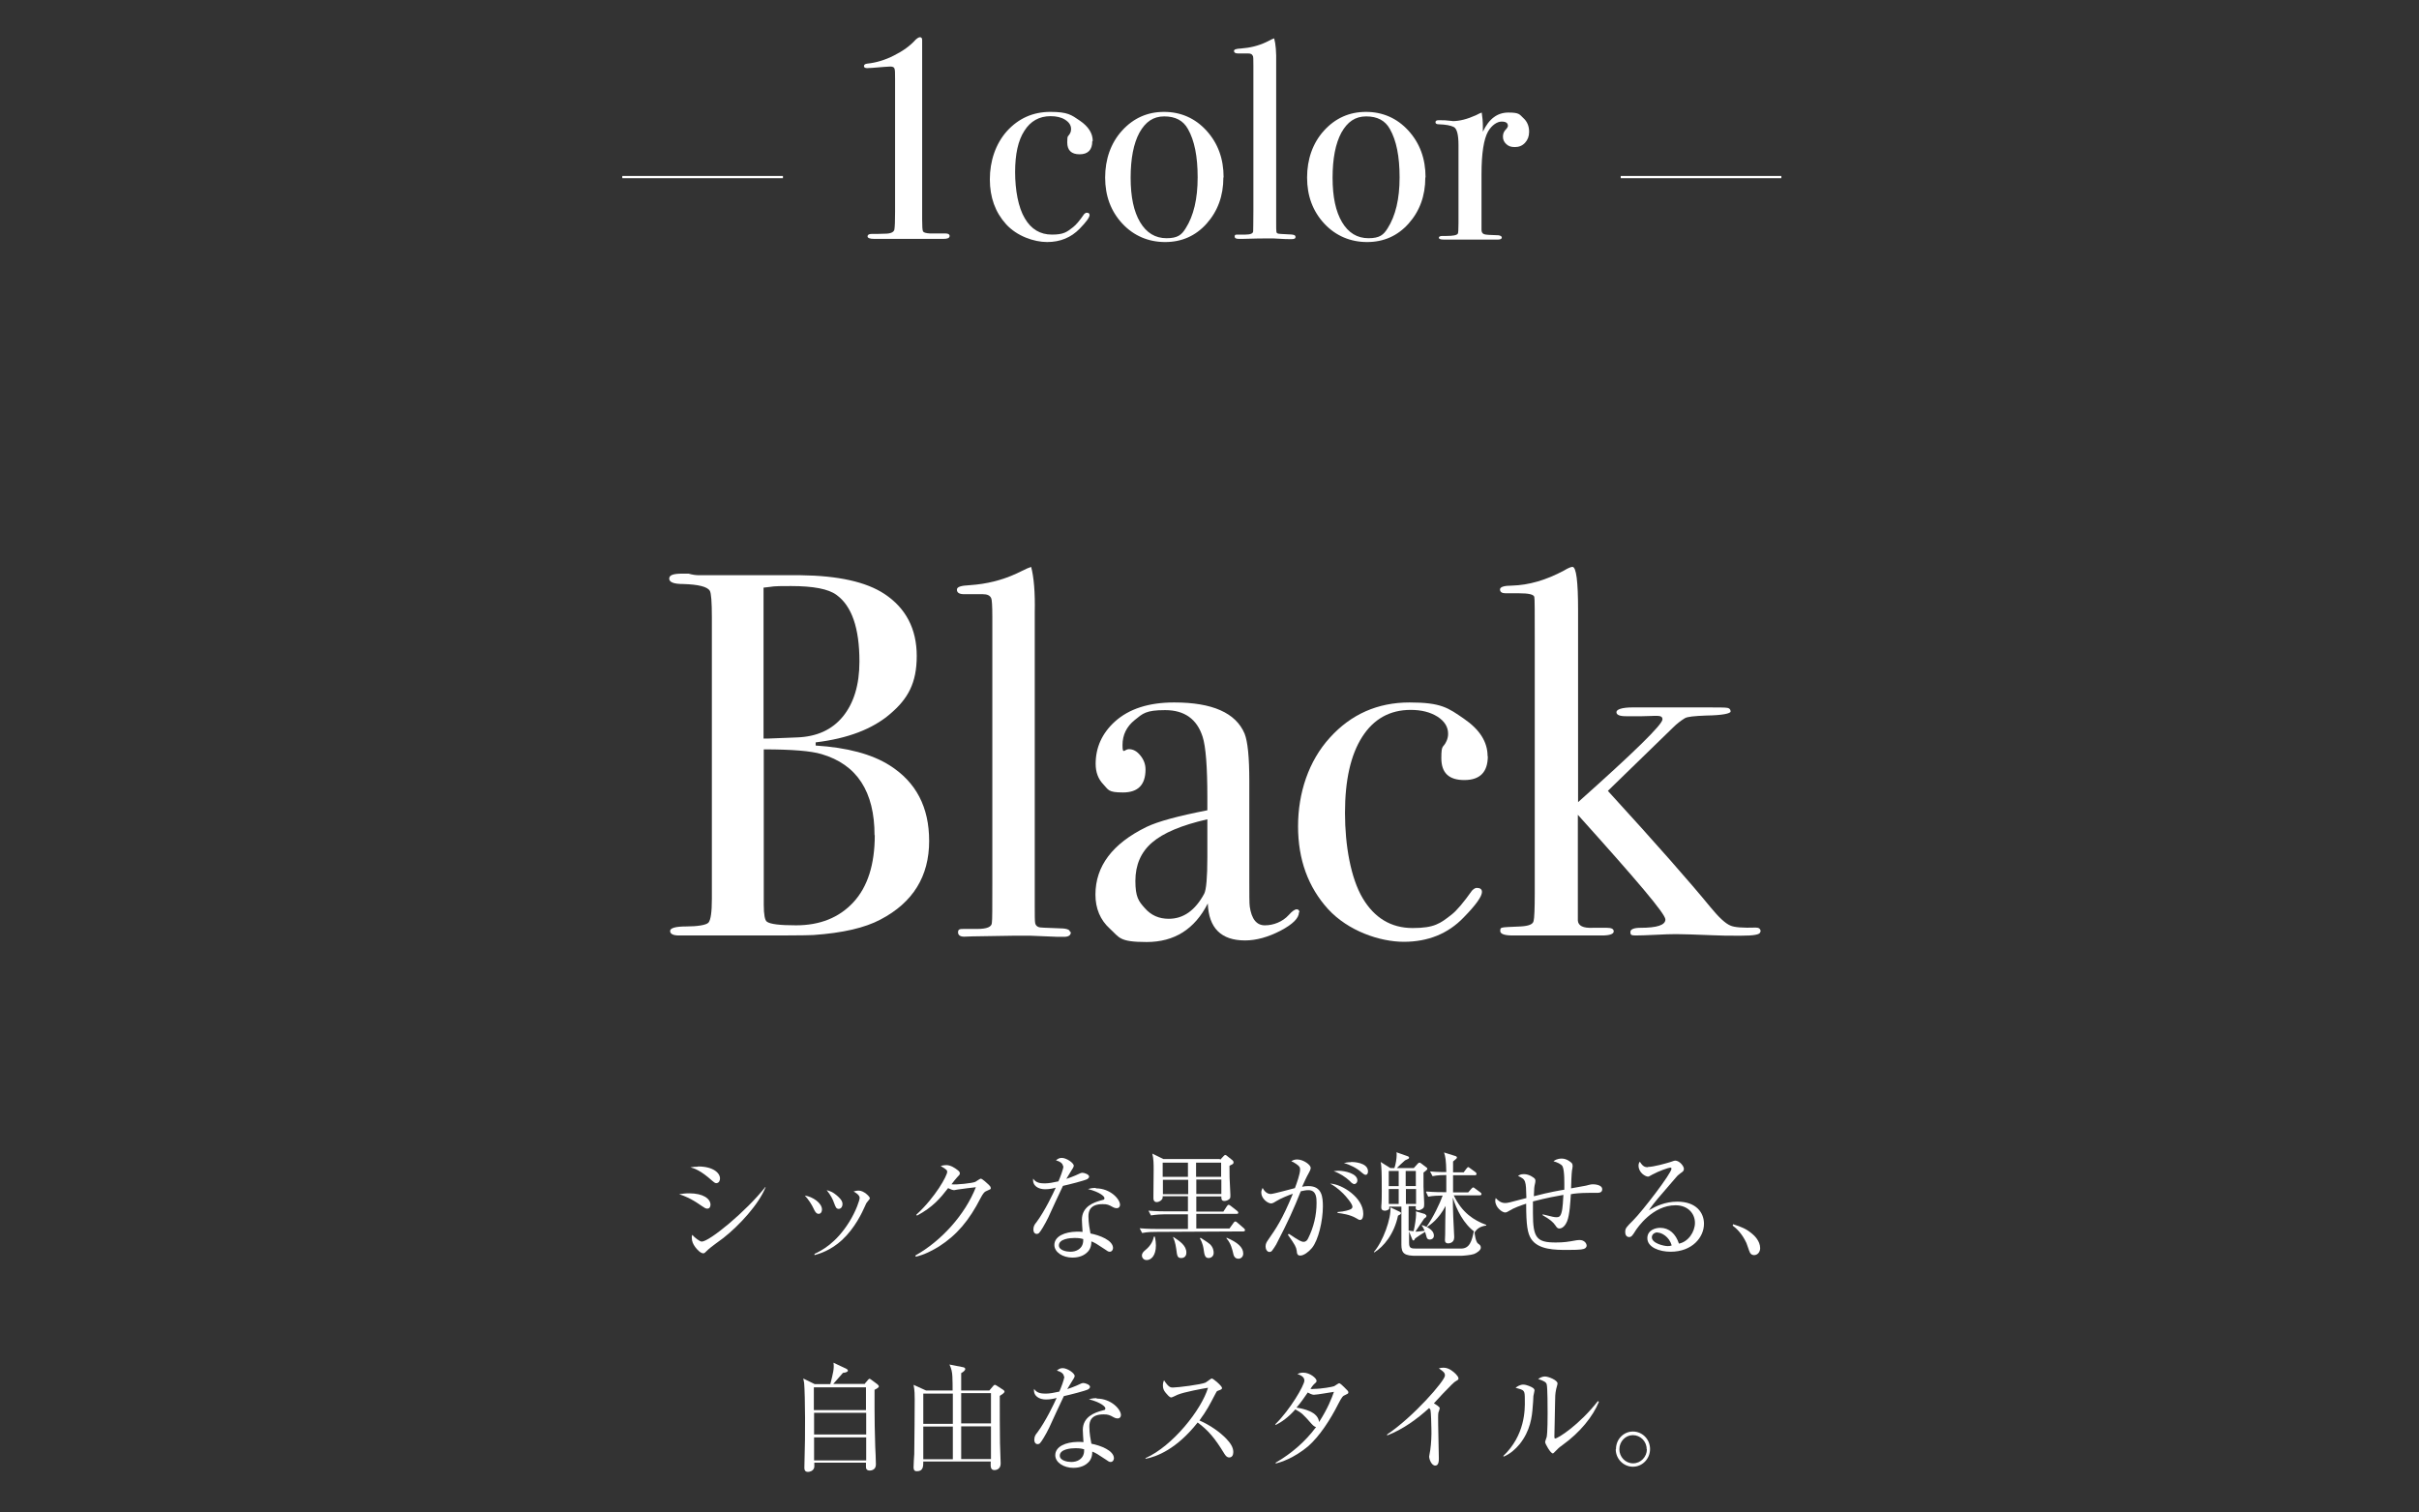 <?xml version="1.0" encoding="UTF-8"?>
<svg id="_レイヤー_1" data-name=" レイヤー 1" xmlns="http://www.w3.org/2000/svg" version="1.1" viewBox="0 0 1072.1 670.4">
  <rect x="0" y="0" width="1072.1" height="670.4" fill="#333333" stroke="none"/>
  <defs>
    <style>
      .cls-1 {
        fill: none;
        stroke: #fff;
        stroke-miterlimit: 10;
      }

      .cls-2 {
        fill: #fff;
        stroke-width: 0px;
      }
    </style>
  </defs>
  <g>
    <path class="cls-2" d="M411.8,372.8c0,15.7-7.2,27.3-21.5,34.8-6.9,3.7-16.8,6-29.8,6.9-3.5.2-14,.2-31.4.2h-28.2c-2.6,0-3.9-.7-3.9-2s2.4-2,7.2-2,8.8-.6,9.8-1.7c1-1.2,1.5-4.7,1.5-10.5v-124.8c0-6.8-.3-10.7-.9-11.8-1.1-1.8-5-2.8-11.8-3-4.2,0-6.2-.8-6.2-2.4s1.9-2.2,5.8-2.2h2.8c1.7.5,3.2.7,4.6.7h45c16.6.2,29,2.9,37.2,8.3,9.5,6.3,14.3,15.5,14.3,27.5s-3.9,19-11.8,25.7c-7.8,6.7-18.8,10.9-33,12.6v1.4c14,.9,24.9,3.8,32.8,8.8,11.7,7.4,17.5,18.5,17.5,33.5ZM380.9,293.2c0-14.8-3.4-24.6-10.2-29.5-3.5-2.6-10.2-3.9-20.1-3.9s-6.7.2-12.2.7v66.9h2.1l12.7-.5c8.8-.3,15.6-3.4,20.4-9.3,4.8-5.9,7.3-14,7.3-24.3ZM387.6,370.3c0-19.4-7.8-31.4-23.5-36-4.6-1.4-13.2-2.1-25.6-2.1v68.8c0,4.5.5,7,1.4,7.6,1.5,1.1,5.8,1.6,12.9,1.6,10.6,0,19.1-3.4,25.4-10.2,6.3-6.8,9.5-16.7,9.5-29.8Z"/>
    <path class="cls-2" d="M474.6,413.2c0,1.4-1,2.1-3,2.1h-2.8c-.3,0-4.4-.2-12.2-.5h-7.2c-1.2,0-7.4.1-18.5.3-.9,0-1.8.1-2.8.1-2.3.2-3.5-.5-3.5-1.9s.8-1.5,2.5-1.5h6c4.3,0,6.5-.9,6.5-2.8.2-.9.2-6.9.2-18v-117.5c0-5.1-.2-7.8-.5-8.3-.5-1.2-1.7-1.8-3.7-1.8h-8.3c-2.2,0-3.2-.7-3.2-2s1.9-1.8,5.8-2c7.4-.5,14.2-2.2,20.5-5.1l4.8-2.3,1.8-.7c1.2,4.5,1.8,11.2,1.6,20.3v129.5c0,4.6,0,7.3.2,8.2.2.8.7,1.4,1.6,1.7.2.2,3,.3,8.5.5,3.5,0,5.3.5,5.3,1.6Z"/>
    <path class="cls-2" d="M575.7,404.4c0,2.6-2.7,5.3-8.2,8.2-5.4,2.8-10.7,4.3-15.7,4.3-10.6,0-16.1-5.5-16.5-16.4-5.8,11.4-14.8,17.1-27.1,17.1s-12-2-16.3-5.9c-4.3-3.9-6.4-9-6.4-15.1,0-12.6,7.5-22.6,22.6-30,5.2-2.5,14.2-4.9,27-7.4v-5.8c0-13.5-.7-22.5-2.1-26.8-2.5-7.8-8-11.8-16.6-11.8s-9.9,1.5-13.5,4.4c-3.6,2.9-5.4,6.6-5.4,11.1s.9,1.8,2.8,1.8,3.6.9,5.1,2.8c1.5,1.8,2.3,3.9,2.3,6.2,0,6.8-3.3,10.2-10,10.2s-6.4-1.2-8.7-3.6c-2.3-2.4-3.4-5.4-3.4-9.1,0-7.2,2.8-13.5,8.5-18.7,6.3-5.7,15.1-8.5,26.3-8.5,16.9,0,27.3,4.6,31.2,13.8,1.4,3.5,2.1,10.5,2.1,21v43.2c0,7.1,0,11.2.2,12.5.8,5.5,3,8.3,6.7,8.3s7.8-1.5,10.6-4.6c1.5-1.7,2.7-2.5,3.5-2.5s1.2.5,1.2,1.4ZM535.1,380v-16.8c-11.4,2.6-19.5,6-24.5,10.3-4.9,4.2-7.4,9.9-7.4,17s1.4,9,4.2,12.1c2.8,3.2,6.3,4.7,10.6,4.7,6.5,0,11.7-3.7,15.7-11.1.9-1.7,1.4-7.1,1.4-16.2Z"/>
    <path class="cls-2" d="M659.4,335.2c0,7.1-3.5,10.6-10.4,10.6s-10.2-3.2-10.2-9.7.8-4.2,2.3-7.6c.5-1.1.7-2.2.7-3.2,0-3.1-1.6-5.6-4.7-7.6-3.2-2-7.1-3-11.9-3-9.2,0-16.4,4-21.5,12-5.1,8-7.6,19.2-7.6,33.7s2.6,28.9,7.8,37.7c5.2,8.8,12.6,13.3,22.2,13.3s12.2-2,17.3-6c2.3-1.8,5.3-5.4,9-10.6.8-.8,1.5-1.2,2.1-1.2,1.5,0,2.3.6,2.3,1.8,0,2-2.7,5.8-8.1,11.3-6.9,7.2-15.8,10.8-26.5,10.8s-24.7-4.8-33.6-14.5c-8.8-9.7-13.3-21.9-13.3-36.7s4.7-29,14.1-39.3c9.4-10.4,21.2-15.6,35.3-15.6s17.1,2.4,24.1,7.2c7,4.8,10.5,10.3,10.5,16.6Z"/>
    <path class="cls-2" d="M780.1,413.2c0,1.1-2.8,1.6-8.5,1.6s-8.6,0-12.5-.2c-7.8-.3-13.2-.5-16.2-.5s-5,.1-9.1.3c-4.1.2-7.1.3-9.1.3s-2.1-.5-2.1-1.6,1.5-1.8,4.4-1.8c7.4,0,11.1-1.2,11.1-3.7s-12.9-17.6-38.8-46.4v46.9c.2,2.3,2.3,3.4,6.6,3.2h6.3c2,0,3,.5,3,1.6s-1.7,1.8-5.1,1.8c.3,0,0,0-1.2,0h-38.5c-3.7,0-5.5-.7-5.5-2s.3-1.3,1-1.5c.7-.2,3.3-.3,8-.5,3.7-.2,5.6-1,5.8-2.5.3-1.1.5-5.1.5-12v-112.7c0-12.1,0-18.4-.2-18.9-.3-1.1-2.5-1.6-6.7-1.6h-6c-1.7,0-2.5-.6-2.5-1.7s1.8-1.7,5.3-1.7c7.4-.2,15.1-2.4,23.1-6.7,1.8-1.1,3.1-1.6,3.7-1.6,1.7,0,2.5,6.4,2.5,19.2v85.1c24.9-22.2,37.4-34.4,37.4-36.7s-3-1.4-9-1.4h-7.2c-2.8,0-4.2-.6-4.2-1.8s2.4-2.1,7.2-2.1h32.3c5.5,0,8.8,0,9.7.2.9.2,1.4.7,1.4,1.6s-3.6,1.7-10.8,1.8c-5.2.2-8.4.5-9.5,1.2-1.8,1.1-3.6,2.5-5.3,4.2l-28.8,28c21.4,23.4,36.5,40.6,45.5,51.6,3.7,4.5,6.6,7.2,8.8,8.1,1.7.8,5.5,1.1,11.3.9,1.4,0,2.1.6,2.1,1.8Z"/>
  </g>
  <g>
    <path class="cls-2" d="M305.4,529c6.3,0,9.4,2.4,9.5,5,0,1.2-.6,1.8-1.4,1.8-.7,0-1.2-.3-2.5-1.2-5-3.5-7.6-4.4-10-5.2,1.4-.2,2.6-.4,4.5-.4ZM309.4,517.1c6.7,0,9.7,2.9,9.7,5.3,0,.8-.3,2-1.6,2.1-.6,0-1.1-.4-1.9-1.1-5.1-4.6-8-5.5-9.6-5.9,1.2-.2,2-.3,3.3-.3ZM339.3,526.3c-3,7.6-11.7,17-18.7,22.5-1.1.8-5.9,4.3-6.7,5.1-1.5,1.5-1.7,1.7-2.2,1.7-1.2,0-2.8-1.7-3.6-2.8-.9-1.3-1.5-2.4-1.5-4.2,0-.4,0-.7.2-1.2,1.1,1.3,3.4,3,4.2,3,3.4,0,19.7-13.4,28.2-24.2l.3.2Z"/>
    <path class="cls-2" d="M364.3,536.2c0,1-.5,1.9-1.5,1.9-1.1,0-1.7-1.2-2.3-2.5-.7-1.5-2.1-3.8-3.8-5.6,3.5.5,7.6,3.3,7.6,6.2ZM360.9,555.9c3.2-1.5,9.6-4.7,15.6-14.4,3-4.9,4.5-9.5,4.5-10.5,0-1.3-2.1-2.5-2.7-2.8.6-.2,1.3-.4,2.3-.4,2.3,0,4.9,2.7,4.9,3.3,0,.4-.1.5-1.1,1.7-.4.4-.8,1.3-1,1.8-1.3,2.9-4.4,9.7-10.2,15.1-5,4.6-10,6.1-12.2,6.7v-.5ZM371.6,530.6c1.5,1.4,1.8,2.3,1.8,3.2,0,1.1-.6,2-1.6,2.1-1.2,0-1.4-.7-2.1-2.5-.6-1.8-1.5-3.5-3.3-5.8,1.4.4,2.7.7,5.1,2.9Z"/>
    <path class="cls-2" d="M405.8,556.5c11.4-6.4,21.9-18,26.7-30.2-2.1.2-5.7.7-7.9,1-.3,0-1.4.3-1.7.3-.6,0-1.5-.3-2.7-.9-3.4,4.4-6.7,8.4-13.8,12.2l-.3-.4c8.6-7.9,13.7-17.4,13.7-19,0-.6-.1-1-2.9-2.6,1.3-.4,2.4-.4,2.6-.4,1.9,0,4,1.5,4.5,1.9,1.3.9,1.4,1.3,1.4,1.8,0,.5-.3.8-1.2,1.7-.5.5-1.9,2.3-2.5,3.1,2.1.3,9.4-.5,10.6-1.1.4-.2,2-1.4,2.4-1.4.6,0,2.9,2.1,3.5,2.7.5.5.9.9.9,1.5,0,.5-.1.5-1.3,1-1.6.6-2,1.2-3.2,3.4-5,9.8-10.5,16.4-18.5,21.5-2.8,1.7-6.3,3.6-10.2,4.5l-.2-.4Z"/>
    <path class="cls-2" d="M471.1,516.9c0-.5-.4-1.8-3.1-2.5.8-.7,1.5-1.1,2.6-1.1,2,0,5.3,2.2,5.3,3.5q0,.6-1.3,2.5c-.7,1.1-1.1,1.8-2,3.3,1.2-.4,2.9-1,4-1.5,2.3-1.1,2.6-1.2,3.2-1.2.7,0,2.9.7,2.9,1.7,0,.6-.6.9-.8,1.1-1.3.7-8.5,2.5-10.8,3-1.9,3.9-4.7,10.1-6.5,14-1.5,3.1-3.5,6.4-4.2,7-.3.2-.6.3-.9.3-.4,0-1.5-.2-1.5-2,0-1.5.7-2.4,1.3-3.1,3.8-5.1,7.6-13.1,8.6-15.4-1,.3-2.7.7-4.7.7-3,0-5.7-1.5-5.3-4.7,1.2,1.8,3,2.1,5.1,2.1,1.8,0,3.9-.4,6.1-.9.7-1.6,2.2-5.4,2.2-6.7ZM485.7,526.8c6.4,0,10.7,4.8,10.7,7.3,0,.9-.6,1.5-1.4,1.5-.3,0-.9,0-1.8-.5-1.8-1-2.4-1.3-4.5-1.3-5.5,0-6.3,3-6.3,5.4,0,3,.6,6,.9,7.6,4.1.8,9.9,3,10,6.4,0,.8-.5,1.7-1.5,1.7-.6,0-1-.3-2-1-3.9-2.6-4.4-2.9-6.1-3.6,0,1-.1,3.4-2,5-2.1,2-5.1,2.2-6.4,2.2-4.3,0-8-2.4-8-5.6,0-3.9,4.7-5.8,9.8-5.9,1.2,0,1.9,0,2.7.1-.1-1.8-.3-4.3-.3-5.4,0-6,5.6-7.7,7.9-8.4.3-.1,1.6-.4,1.8-.5.2-.1.3-.4.3-.7,0-.7-1.9-2.6-7.3-4,.8-.2,1.8-.5,3.4-.5ZM476.2,548.8c-2,0-6.9.4-6.9,3.3,0,2.2,3.4,2.8,5.1,2.8,2.7,0,4.6-1.3,5.3-3,.4-1,.4-1.8.4-2.6-1-.3-1.8-.5-3.9-.5Z"/>
    <path class="cls-2" d="M540.8,514.1l1.5-1.6c.4-.4.5-.5.8-.5.2,0,.6.3.7.4l2.5,2c0,0,.4.4.4.8,0,.5-.2.7-.3.8-.4.3-1.1.5-1.5.8,0,4.4,0,5.2.4,12.8v.6c0,.5,0,.9-.4,1.3-.6.6-1.6.9-2.2.9-1.4,0-1.4-.9-1.4-2h-11.1s0,6.7,0,6.7h12s1.5-2.3,1.5-2.3c.3-.4.5-.7.8-.7.2,0,.4,0,1,.5l2.8,2.2c.3.2.5.5.5.8,0,.5-.4.5-.8.5h-17.8c0,0,0,6.5,0,6.5h14.7c0,0,1.8-2.5,1.8-2.5.3-.5.5-.6.8-.6.3,0,.4,0,.9.5l2.9,2.5c.2.2.5.5.5.8,0,.5-.5.6-.8.6l-38.6.2c-1.3,0-3.8,0-6.2.5l-1.1-2.1c3.6.3,7.2.3,8.1.3h13.3c0,0,0-6.5,0-6.5h-10.2c-1.3,0-3.8.1-6.2.5l-1.1-2.1c3.6.3,7.2.3,8.1.3h9.4s0-6.7,0-6.7h-11.2c0,.7,0,1.1-.5,1.6-.6.7-1.6,1-2.1,1-1.5,0-1.5-1.4-1.5-1.7,0-.2,0-1,0-1.3.1-6.9.1-9,.1-11.4,0-2.1,0-4.9-.6-7.1l4.9,2.4h25ZM511.8,548.1c.4,1.7.5,3.3.5,4,0,4.5-2.1,6.5-4.1,6.5-1.4,0-2.1-1.1-2.1-2,0-1.2.9-1.9,1.6-2.5,2.7-2.2,3.4-4.5,3.7-5.9h.4ZM515.3,515.4v6.3s11.2,0,11.2,0v-6.3s-11.2,0-11.2,0ZM515.4,523v6.4s11.2,0,11.2,0v-6.4s-11.2,0-11.2,0ZM520.1,548.4c2.9,1.9,5.7,3.8,5.7,6.9,0,2-1.5,2.4-2.2,2.4-1.8,0-1.9-.9-2.3-4.1-.4-2.8-1-4.3-1.4-5.1l.2-.2ZM541.2,521.7v-6.3s-11.1,0-11.1,0v6.3s11.1,0,11.1,0ZM541.3,529.3v-6.4s-11.1,0-11.1,0v6.4s11.1,0,11.1,0ZM532.1,548.7c2.8,1.8,3.8,2.5,4.2,2.9,1.4,1.4,1.6,2.9,1.6,3.8,0,1.7-1.4,2.3-2.2,2.3-1.7,0-1.9-1.4-2.3-4.2,0,0-.3-2.4-1.6-4.5l.2-.2ZM543.7,548.7c4.7,2,7.3,4.2,7.3,7,0,1.6-1.2,2.3-2.1,2.3-1.9,0-2.2-1.7-2.4-2.6-.3-1.2-.9-4.2-2.9-6.4v-.3Z"/>
    <path class="cls-2" d="M571.3,547c4.6,3.1,5.5,3.5,6.5,3.5,1,0,1.6-.7,2-1.6,2.4-4.8,3.7-10.2,3.7-15.6,0-2.1,0-5.7-3.6-5.7-1.2,0-2,.2-3.4.5-3.2,8-5.4,13-10.9,23.6-.5.9-1.4,2.2-1.8,2.7-.2.3-.6.6-1.2.6-1,0-1.7-1.2-1.7-2.4,0-1.3.5-2,1.1-2.9,3.4-4.9,6.3-9,11-20.5-2.1.7-5.5,2.1-7.4,3.3-.8.5-1.4.9-2.2,1-1.6,0-4.4-2.2-4.4-4.8,0-.9.3-1.5.6-2.1.9,1.8,2.2,2.7,3.6,2.7,1.2,0,9-2.2,10.7-2.6.8-2.1,2.3-6.3,2.3-8.2,0-.9-.1-1.4-1.7-2.5-1-.7-1.6-1-2.2-1.2.6-.4,1.3-.8,2.6-.8,2.8,0,6,2.4,6,3.7,0,.8-.5,1.6-.8,2.2-1.2,2.1-2,4-3,6.2.9-.2,1.7-.3,2.8-.3,6.1,0,6.4,5,6.4,9.1,0,6.2-2,15-4.9,18.4-1.4,1.7-3.6,3.3-5.1,3.3-1.3,0-1.5-.8-1.6-2.2-.3-1.6-.6-2.4-3.9-7l.2-.3ZM592.8,537.3c3.2-.2,5.3-1,5.5-1.1.4-.2,1.1-.4,1.1-1.3,0-1.2-2.8-4.5-4.1-5.8-2.3-2.3-4.4-3.7-5.8-4.4,5.4.2,14.7,6.3,14.7,13.3,0,.4,0,2.8-1.4,2.8-.5,0-.8-.2-1.8-.8-2.7-1.6-6.5-2.1-8.2-2.3v-.4ZM593.2,519c2.8,0,8.4,1.2,8.4,4.3,0,.7-.5,1.6-1.4,1.6-.7,0-1.7-1-1.9-1.3-1.9-1.8-4.7-3.6-7.2-4.4.7-.1,1.2-.2,2.1-.2ZM598.8,515.1c1,0,7.5.2,7.5,4.2,0,.7-.3,1.5-1,1.5-.4,0-.7-.1-1.9-1.1-1.9-1.8-5.3-3.5-7.8-4.1.8-.2,1.8-.4,3.2-.4Z"/>
    <path class="cls-2" d="M608.9,555c4-4.5,7.8-15,7.3-19.8l4.2,2c.3.1.5.3.5.6,0,.4-.1.5-1.3,1.1-1.7,8.2-6.4,13.8-10.5,16.3l-.2-.2ZM631.7,538.4c.4.2.5.4.5.7,0,.5-.6.8-1,1.1-1.4,2-2.9,4.4-3.9,5.8.7,0,1.1,0,4.1-.4-.6-1.4-.9-1.8-1.3-2.3l.2-.2c1.4.5,5.2,1.8,5.2,4.7,0,1.2-1,1.7-1.8,1.7-1.1,0-1.4-.8-1.5-1.4-.1-.3-.5-1.7-.6-2-2.6,1.6-2.7,1.7-4.4,2.9-.4.7-.4.9-.8.9-.3,0-.4-.3-.5-.5l-1.4-3.5v2.4s0,2.5,0,2.5c0,2.7.8,2.7,3.9,2.7h18.1c0,0,1,0,1,0,3.9,0,4.8-3.4,5.7-7.6h.3c0,.8.5,4.7,1.6,5.4.7.5,1.2.8,1.2,1.8,0,1.1-1.7,2.3-3,2.8-1.3.5-5,.8-5.9.8h-19.3c-5.8.1-7-1.1-7-5,0-2.6,0-14.4,0-16.8h-5.4c0,.4.1.8,0,1-.2.3-1,.8-1.9.8-.2,0-1.6,0-1.6-1.3,0-.2,0-.5,0-.7.2-2,.2-4.6.2-6.9,0-2.3,0-8.6-.2-10.5,0-.9-.2-1.6-.3-2.2l4.3,2.7h1.8c.6-1.6,1-4.3,1-5.7,0-.6,0-.9-.1-1.3l5.1,1.8c.3.1.5.3.5.6,0,.4-.2.5-1.8,1.2-1.8,1.6-2,1.8-3.6,3.4h7.5s1.8-2,1.8-2c.3-.3.5-.4.7-.4s.3,0,.7.3l2.5,1.9c.1,0,.3.3.3.5,0,.3-.2.6-1.7,1.7,0,1.8,0,3.5,0,6.3,0,1.2.3,6.2.3,7.2,0,1.7,0,2.1-1,2.7-.5.3-1,.5-1.5.5-1.4,0-1.3-.8-1.2-1.8h-3.2c0,7.7,0,8.6,0,10.8.3.1,1.2.2,2.2.3.5-1.8,1.1-5.9,1.1-7.3,0-.6,0-1-.1-1.5l4.1,1.2ZM615.5,519.1v6.7s4.4,0,4.4,0v-6.7s-4.4,0-4.4,0ZM615.5,527.1v6.6s4.4,0,4.4,0v-6.6s-4.4,0-4.4,0ZM627.5,525.8v-6.7s-4.5,0-4.5,0v6.7s4.5,0,4.5,0ZM627.6,533.7v-6.6s-4.5,0-4.5,0v6.6s4.5,0,4.5,0ZM632.2,528.2c3.4.3,6.7.3,8.1.3h.7c0-1.2,0-6.5,0-7.6-1.1,0-3.7,0-6.1.5l-1.1-2.1c1,.1,3.4.3,7.2.3-.1-5.4-.4-6.9-1-8.7l5.1,1.6c.3.1.6.3.6.6,0,.3-.2.5-.3.6-.2.2-1.2,1-1.4,1.2,0,.8,0,1.2,0,4.8h4.7s1.2-1.6,1.2-1.6c.5-.6.6-.7.8-.7.3,0,.4.2,1,.6l2.2,1.6c.3.2.5.5.5.8,0,.5-.4.6-.8.6h-9.6s0,7.6,0,7.6h6.7s1.4-1.6,1.4-1.6c.6-.6.6-.6.8-.6s.3,0,.9.5l2.3,1.7c.2.2.5.4.5.7,0,.5-.4.6-.8.6h-11.5c3.7,7.8,9,11.1,14.4,13.1v.3c-2.7.3-4.3,1.6-5,2.9-5-3.6-8.2-10-9.8-15.3,0,5.8.3,11.5.6,17.2v.5c0,2.6-2.6,2.6-2.7,2.6-.8,0-1.4-.4-1.4-1.4,0-.4.1-2.1.1-2.5,0-2,.1-10.9.2-12.7-3.1,5.9-6.7,8.3-8.2,9.3h-.3c3.1-4.4,5.9-10.3,7.2-13.9-2.1,0-4.4.1-6.4.5l-1-2.1Z"/>
    <path class="cls-2" d="M683.6,538.3c4.8,1.2,5.3,1.3,6.3,1.3.9,0,1.7-.2,2.2-2.2.5-1.6.7-5.8.8-7.7-2.9.5-7.3,1.3-13.5,2.9,0,.6,0,5,0,5.3,0,10.9,1.7,12.9,10.1,12.9,3.6,0,5.5-.3,9.3-1,.4,0,.8-.1,1.2-.1,2.3,0,3.2,1.6,3.2,2.5,0,.4-.2.8-.7,1.2-.8.4-1.4.7-7.7.7-5.5,0-13,0-16.2-4.9-1.6-2.5-2.2-6-2.2-15.6-2.5.8-5.5,1.9-7.4,3.1-.7.4-1.3.8-1.9.8-1.4,0-4.4-2.3-4.4-5.2,0-.2,0-.5.2-1.2,1.1,1.2,2.4,2.2,4.1,2.2,1.1,0,1.3,0,9.5-2.2-.2-7.8-.2-8.2-3.7-9.8.6-.4,1.1-.8,2.6-.8,2.5,0,4.5,1.7,4.7,1.9.2.2.4.5.4,1.1,0,.4-.1.9-.2,1.3-.3,1.2-.4,2-.5,5.5,7.2-1.9,11.7-2.6,13.5-2.9,0-2.3.2-8.4-.8-10.4-.6-1-2.5-1.8-4-2.2.5-.4,1.6-1.2,3.7-1.2,2.4,0,4.3,1.9,4.3,1.9.4.4.5.9.5,1.4,0,.2-.2,1.8-.3,2-.2,1.3-.4,6.8-.4,7.9.9-.2,6.2-1.1,6.6-1.2,1.3-.3,2-.6,3.1-.6.1,0,4.1,0,4.1,2.2,0,1.6-1.5,1.6-2.7,1.6-.5,0-2.8,0-3.3,0-3.5,0-6.6.3-7.9.6-.2,3.2-.5,9.3-1.7,12.1-.6,1.4-1.7,3-3.3,3.1-.9,0-1.2-.4-1.8-1.3-1.1-1.6-2.4-2.7-5.7-4.6v-.3Z"/>
    <path class="cls-2" d="M730.4,517.3c2.5,0,8.1-1.6,9.7-2.1,1.7-.6,2.1-.7,2.3-.7,2,0,3.9,2.5,3.9,3.6,0,.9-.3,1.2-1.5,2-1.1.8-1.5,1.2-2.3,2.2-7.3,8.4-9.4,10.9-11.1,13.3,0,.1-.1.2-.6.9,3.1-1.8,7.2-3.8,12.6-3.8,8.5,0,11.8,5,11.8,9.8,0,6-5.2,12.4-14.8,12.4-5,0-10.3-2-10.3-6,0-3.6,3.6-4.6,5.7-4.6,4,0,6.9,2.7,8.3,7,4.2-.8,7.1-5.3,7.1-9.2,0-4.2-3.2-7.8-8.6-7.8-10.2,0-16.9,10-17.7,11.2-1.3,2.1-1.8,2.9-2.9,2.9-.6,0-1.7-.4-1.7-2.2,0-1.7.4-2.1,3.5-5.2,4.2-4.2,17-20.9,17-22.9,0-.3-.2-.5-.5-.5-.7,0-5.1,1.5-8,3.1-1.4.8-1.6.9-1.9.9-1.1,0-4.2-1.7-4.2-4.9,0-.9.3-1.4.6-1.7,1.2,2,2.2,2.5,3.6,2.4ZM734.6,546.3c-1,0-2.5.7-2.5,2.2,0,2.7,5.4,3.9,7,3.9.5,0,1,0,1.8-.3-1.1-3.9-4.5-5.7-6.3-5.7Z"/>
    <path class="cls-2" d="M768.1,542.7c3.7,1.2,5.8,2,8.4,4.2.9.7,3.6,3.2,3.6,6.4,0,1.5-.9,3-2.6,3.1-1.4,0-1.9-1-2-1.3-.3-.5-1.2-3.5-1.5-4.1-2-4.3-4.5-6.5-6.1-7.7l.2-.5Z"/>
    <path class="cls-2" d="M383.1,613.6l1.6-1.9c.3-.3.5-.5.7-.5.2,0,.5.3.7.4l2.7,2c.4.3.7.7.7,1,0,.5-.9,1-1.9,1.5,0,2.7,0,3.9,0,8.4,0,2.8.1,12.1.3,16.7.1,1.4.3,6.7.3,8,0,2.5-2.2,2.7-2.7,2.7-1.7,0-1.7-1.2-1.7-1.7,0-.3,0-1.5,0-1.8h-22.9c0,1.5.1,2-.2,2.6-.5,1.1-1.8,1.5-2.6,1.5-1.6,0-1.6-1.3-1.6-1.8,0-.1,0-.2,0-.3.3-11.6.3-13.4.3-21.8,0-5.5-.2-13.5-.4-15.4,0-.4-.2-1-.4-2.1l5.1,2.5h6.9c1.2-4.8,1.8-7,1.4-9.5l5.7,2.7c.6.3.7.7.7.8,0,.5-.9.9-2.2,1-1.4,1.6-3,3.4-4.3,4.9h13.7ZM360.7,615v10.1s23.1,0,23.1,0v-10.1s-23.1,0-23.1,0ZM360.8,626.3v9.6s23.1,0,23.1,0v-9.6s-23.1,0-23.1,0ZM360.8,637.2v10.2s23.1,0,23.1,0v-10.2s-23.1,0-23.1,0Z"/>
    <path class="cls-2" d="M422.2,616.5c0-.9,0-5.3-.1-6.2-.1-2.1-.4-3.5-1.3-5.4l6.1,1.2c.4.1.9.3.9.8,0,.7-1.2,1.5-1.8,1.8,0,1.3,0,6.6,0,7.7h12.5s1.6-1.9,1.6-1.9c.1-.1.5-.6.8-.6.3,0,.4.1.9.4l2.8,1.8c.4.3.6.5.6.8,0,.6-1.3,1.4-2.1,1.9,0,3.3,0,17.9.1,20.9,0,1.4.3,7.8.3,9.1,0,2.5-2,2.9-2.7,2.9-1.8,0-1.8-1.4-1.7-3.8h-29.9c0,2.1,0,4.3-2.8,4.3-.8,0-1.5-.2-1.5-1.8,0-1.6.2-4.2.3-5.8.1-4.5.2-22.2.2-24.3,0-1.7,0-3.9-.5-6.4l5.5,2.5h11.8ZM409.2,617.8v13.4c0,0,13.1,0,13.1,0v-13.4c0,0-13.1,0-13.1,0ZM409.2,632.4v14.5c0,0,13.1,0,13.1,0v-14.5c0,0-13.1,0-13.1,0ZM439.2,631v-13.4c0,0-13.2,0-13.2,0v13.4c0,0,13.2,0,13.2,0ZM439.2,646.8v-14.5c0,0-13.2,0-13.2,0v14.5c0,0,13.2,0,13.2,0Z"/>
    <path class="cls-2" d="M471.5,610.1c0-.5-.4-1.8-3.1-2.5.8-.7,1.5-1.1,2.6-1.1,2,0,5.3,2.2,5.3,3.5q0,.6-1.3,2.5c-.7,1.1-1.1,1.8-2,3.3,1.2-.4,2.9-1,4-1.5,2.3-1.1,2.6-1.2,3.2-1.2.7,0,2.9.7,2.9,1.7,0,.6-.6.9-.8,1.1-1.3.7-8.5,2.5-10.8,3-1.9,3.9-4.7,10.1-6.5,14-1.5,3.1-3.5,6.4-4.2,7-.3.2-.6.3-.9.3-.4,0-1.5-.2-1.5-2,0-1.5.7-2.4,1.3-3.1,3.8-5.1,7.6-13.1,8.6-15.4-1,.3-2.7.7-4.7.7-3,0-5.7-1.5-5.3-4.7,1.2,1.8,3,2.1,5.1,2.1,1.8,0,3.9-.4,6.1-.9.7-1.6,2.2-5.4,2.2-6.7ZM486.1,620c6.4,0,10.7,4.8,10.7,7.3,0,.9-.6,1.5-1.4,1.5-.3,0-.9,0-1.8-.5-1.8-1-2.4-1.3-4.5-1.3-5.5,0-6.3,3-6.3,5.4,0,3,.6,6,.9,7.6,4.1.8,9.9,3,10,6.4,0,.8-.5,1.7-1.5,1.7-.6,0-1-.3-2-1-3.9-2.6-4.4-2.9-6.1-3.6,0,1-.1,3.4-2,5-2.1,2-5.1,2.2-6.4,2.2-4.3,0-8-2.4-8-5.6,0-3.9,4.7-5.8,9.8-5.9,1.2,0,1.9,0,2.7.1-.1-1.8-.3-4.3-.3-5.4,0-6,5.6-7.7,7.9-8.4.3-.1,1.6-.4,1.8-.5.2-.1.3-.4.3-.7,0-.7-1.9-2.6-7.3-4,.8-.2,1.8-.5,3.4-.5ZM476.6,642c-2,0-6.9.4-6.9,3.3,0,2.2,3.4,2.8,5.1,2.8,2.7,0,4.6-1.3,5.3-3,.4-1,.4-1.8.4-2.6-1-.3-1.8-.5-3.9-.5Z"/>
    <path class="cls-2" d="M507.7,646.4c12.1-5.4,24.8-21.5,27.7-31.2-2,.3-10.7,1.9-13.5,3.1-.5.2-2.4,1.2-2.8,1.2-.8,0-1.8-1.3-2.5-2.1-.9-1.1-1.2-2-1.2-3.2,0-1,.2-1.7.5-2.3,2,3.1,2.9,3.2,3.9,3.2,2.1,0,12.6-1.3,14.5-2.2.3-.2,1.5-1,2-1.4.5-.4.7-.4.8-.4.6,0,4.5,3.3,4.5,4.2,0,.6-.4.7-2,1.3-.4.2-.4.3-1.1,1.6-2.3,4.4-3.6,7-6.9,11.5,5,2.2,9.2,5.3,11.9,8.1,1.8,1.9,3.1,3.8,3.1,5.9,0,1.4-.6,2.4-1.8,2.4-1.1,0-1.7-.9-2.2-1.7-4.2-6.9-7.1-10.3-11.8-13.8-9.3,11.8-18.2,15.2-23.1,16.1v-.4Z"/>
    <path class="cls-2" d="M565.3,631.3c6.5-6.4,12.8-17.2,12.8-19.3,0-1.8-2-2.5-3.1-2.9.7-.3,1.4-.6,2.6-.6,3,0,5.9,2.5,5.9,3.6,0,.6-.2.7-1.3,1.7-.4.4-.9,1.1-1.4,1.9.6.1,1,.1,1.6,0,3.2,0,8.2-.9,8.9-1.2.4-.2,1.9-1.3,2.2-1.3.5,0,1.7,1.2,2.2,1.7,1.7,1.7,1.9,1.8,1.9,2.4,0,.5-.4.6-1.4,1.1-1,.4-1.4.7-3.2,4.2-3.2,6.4-8.2,14.2-13.3,18.6-6.4,5.3-12,7-14.3,7.6v-.4c6.9-4,13.1-9.3,17.9-15.8-.5,0-1.2-.5-2.1-1.5-3.7-4.2-4.2-4.7-7.1-6.3-3.2,3.6-6.1,5.6-8.7,6.9l-.2-.3ZM591.3,617c-1.4.2-7.7,1.3-8.9,1.3-.4,0-1,0-2.8-1-1.6,2.4-3.2,4.6-5,6.7,3.1.5,9.6,1.8,10,6.4,3.9-6,5.7-10.8,6.6-13.4Z"/>
    <path class="cls-2" d="M614.5,636.1c12.1-8.1,25.9-24.1,25.9-26.3,0-1.3-.6-1.7-2.7-3.2.6-.2,1.3-.3,2.1-.3,2.5,0,4.6,2,5.5,2.9.7.8,1.1,1.3,1.1,1.9,0,.5-.2.6-1.2,1.2-.5.3-.7.4-1.8,1.5-.9.8-6.7,6.9-7.9,8.3.8.5,2.6,1.5,2.6,2.2,0,.3-.5,1.7-.6,1.9-.2.8-.1,3.6-.1,5.4,0,2.4.3,12.7.3,14.8,0,1.1,0,3.3-1.6,3.3-1.7,0-2.7-2.9-2.7-4,0-.5.5-2.5.5-2.9.4-2.7.6-6.6.5-9.4,0-1.8-.2-7.5-.4-8.3-.1-.4-.2-.4-.6-.9-5.5,5-11.6,9.4-18.5,12.1l-.2-.3Z"/>
    <path class="cls-2" d="M666.2,645.5c9.7-9.2,9.7-20.5,9.6-24.9,0-4.4-.1-4.3-4.1-5.4.8-.6,2-1.4,3.4-1.4,1.5,0,3.7,1,4.5,1.6.3.3.5.6.5,1s-.5,2.2-.5,2.5c0,.8-.2,4-.3,4.7-.3,4.4-1,10.6-5.8,16.6-1.9,2.3-4.2,4.3-7,5.5l-.3-.3ZM708.6,621.5c-2.6,6.4-8.3,13.5-16.1,19.1-1.8,1.3-1.9,1.5-3.3,2.9-.3.3-.7.8-1,.8-1,0-3.4-4.3-3.4-5,0-.4.6-1.9.7-2.3.4-2.2.4-9,.4-10.4,0-2,0-11.7-.4-12.9-.2-.9-1.1-1.5-3.8-2.4.7-.4,1.7-1.1,3-1.1,1.5,0,5.6,1.6,5.6,3.1,0,.5-.7,2.6-.7,3-.3,1.4-.4,3.1-.4,5.8,0,2.5-.3,13.2-.3,14.7,0,.2,0,.9.3.9,1.3,0,10.8-6.1,19-16.6l.4.3Z"/>
    <path class="cls-2" d="M716.2,642.4c0-4.4,3.4-7.8,7.5-7.8,4.2,0,7.6,3.4,7.6,7.8,0,4.2-3.3,7.8-7.6,7.8-4.2,0-7.6-3.5-7.6-7.7ZM729.8,642.4c0-3.5-2.8-6.2-6.1-6.2s-6,2.8-6,6.3c0,3.3,2.6,6.2,6.1,6.2,3.4,0,6.1-2.9,6.1-6.2Z"/>
  </g>
  <g>
    <g>
      <path class="cls-2" d="M420.8,104.8c0,.7-.9,1.1-2.7,1.1h-30.6c-2,0-3-.4-3-1.1s.6-1.1,1.8-1.1c1.8,0,3.8,0,5.9-.1,2.6,0,4-.7,4.2-1.9.2-1.2.3-3.8.3-7.8v-58.8c0-2.7,0-4.2-.3-4.8-.2-.5-.8-.8-1.8-.8s-3.2.2-8.2.6c-1,0-1.7.1-2,.1-1,0-1.5-.3-1.5-.9s.5-1,1.5-1.1c3.9-.4,7.9-1.6,11.8-3.6,4-2,7.2-4.3,9.6-7,.9-.8,1.5-1.1,1.9-1.1.7,0,1,.4,1,1.3v79.5c0,3,.1,4.8.4,5.3.3.5,1.3.8,3.1.9h6.9c1.2,0,1.8.4,1.8,1.3Z"/>
      <path class="cls-2" d="M484.1,62.6c0,3.8-1.9,5.8-5.6,5.8s-5.5-1.8-5.5-5.3.4-2.3,1.3-4.1c.3-.6.4-1.2.4-1.8,0-1.7-.9-3-2.6-4.1-1.7-1.1-3.9-1.6-6.5-1.6-5,0-8.9,2.2-11.6,6.5-2.8,4.3-4.1,10.4-4.1,18.3s1.4,15.7,4.3,20.5c2.8,4.8,6.8,7.2,12,7.2s6.6-1.1,9.4-3.3c1.3-1,2.9-2.9,4.9-5.8.4-.4.8-.6,1.1-.6.8,0,1.3.3,1.3,1,0,1.1-1.5,3.1-4.4,6.1-3.8,3.9-8.6,5.9-14.4,5.9s-13.4-2.6-18.2-7.9c-4.8-5.3-7.2-11.9-7.2-19.9s2.5-15.7,7.6-21.4c5.1-5.6,11.5-8.5,19.2-8.5s9.3,1.3,13.1,3.9c3.8,2.6,5.7,5.6,5.7,9Z"/>
      <path class="cls-2" d="M542.2,78.7c0,8.1-2.5,14.9-7.4,20.4-4.9,5.5-11.1,8.2-18.4,8.2s-13.9-2.7-19-8.2c-5.1-5.5-7.6-12.3-7.6-20.4s2.5-15.3,7.5-20.8c5-5.5,11.2-8.3,18.6-8.3s13.8,2.8,18.8,8.3c5.1,5.6,7.6,12.5,7.6,20.7ZM530.8,78.6c0-9.2-1.4-16.3-4.3-21.4-2.1-3.8-5.6-5.6-10.5-5.6s-8.3,2.4-11,7.2c-2.6,4.8-3.9,11.5-3.9,20s1.4,15,4.2,19.7c2.8,4.7,6.7,7.1,11.7,7.1s6.7-1.5,8.5-4.4c3.5-5.5,5.3-13,5.3-22.5Z"/>
      <path class="cls-2" d="M574.2,104.9c0,.8-.5,1.1-1.6,1.1h-1.5c-.2,0-2.4,0-6.6-.3h-3.9c-.7,0-4,0-10,.2-.5,0-1,0-1.5,0-1.3,0-1.9-.3-1.9-1.1s.5-.8,1.4-.8h3.3c2.3,0,3.5-.5,3.5-1.5,0-.5.1-3.8.1-9.8V29.2c0-2.8,0-4.3-.3-4.5-.3-.7-.9-1-2-1h-4.5c-1.2,0-1.8-.4-1.8-1.1s1-1,3.1-1.1c4-.3,7.7-1.2,11.1-2.8l2.6-1.3,1-.4c.7,2.4,1,6.1.9,11v70.3c0,2.5,0,4,.1,4.4,0,.5.4.8.9.9,0,0,1.6.2,4.6.3,1.9,0,2.9.3,2.9.9Z"/>
      <path class="cls-2" d="M631.7,78.7c0,8.1-2.5,14.9-7.4,20.4-4.9,5.5-11.1,8.2-18.4,8.2s-13.9-2.7-19-8.2c-5.1-5.5-7.6-12.3-7.6-20.4s2.5-15.3,7.5-20.8c5-5.5,11.2-8.3,18.6-8.3s13.8,2.8,18.8,8.3c5.1,5.6,7.6,12.5,7.6,20.7ZM620.3,78.6c0-9.2-1.4-16.3-4.3-21.4-2.1-3.8-5.6-5.6-10.5-5.6s-8.3,2.4-11,7.2c-2.6,4.8-3.9,11.5-3.9,20s1.4,15,4.2,19.7c2.8,4.7,6.7,7.1,11.7,7.1s6.7-1.5,8.5-4.4c3.5-5.5,5.3-13,5.3-22.5Z"/>
      <path class="cls-2" d="M677.7,58.5c0,1.9-.6,3.5-1.8,4.8-1.2,1.3-2.7,1.9-4.5,1.9s-2.8-.4-3.8-1.3c-1-.9-1.5-2-1.5-3.3s.4-2.2,1.1-3c.8-.8,1.1-1.4,1.1-1.8,0-1.3-.9-1.9-2.8-1.9s-4.3,1.5-6,4.4c-1.9,3.4-2.9,9.7-2.9,18.9v24.7c0,1,.4,1.6,1.1,1.9.7.3,2.9.4,6.5.5.9.2,1.4.5,1.4,1s-.5.9-1.6.9h-24.3c-1.3,0-2-.3-2-.8s.5-.8,1.6-.8h1.8c2.8,0,4.5-.3,5-1,.2-.3.3-1.9.3-4.7v-34.6c0-4.6-.7-7.3-2.1-8-1.4-.7-3.6-1.1-6.6-1.2-1,0-1.5-.3-1.5-.9s.4-.9,1.3-.9h.9c1.3,0,2.5,0,3.8.2,1.3.1,1.8.2,1.6.2,3.1,0,6.5-.9,10.3-2.6l1.6-.8,1-.4c.3,2,.5,4,.5,6v2.5c2.7-5.7,6.4-8.5,11.3-8.5s4.9.8,6.6,2.4c1.8,1.6,2.6,3.7,2.6,6.1Z"/>
    </g>
    <line class="cls-1" x1="718.3" y1="78.5" x2="789.5" y2="78.5"/>
    <line class="cls-1" x1="275.8" y1="78.5" x2="347" y2="78.5"/>
  </g>
</svg>